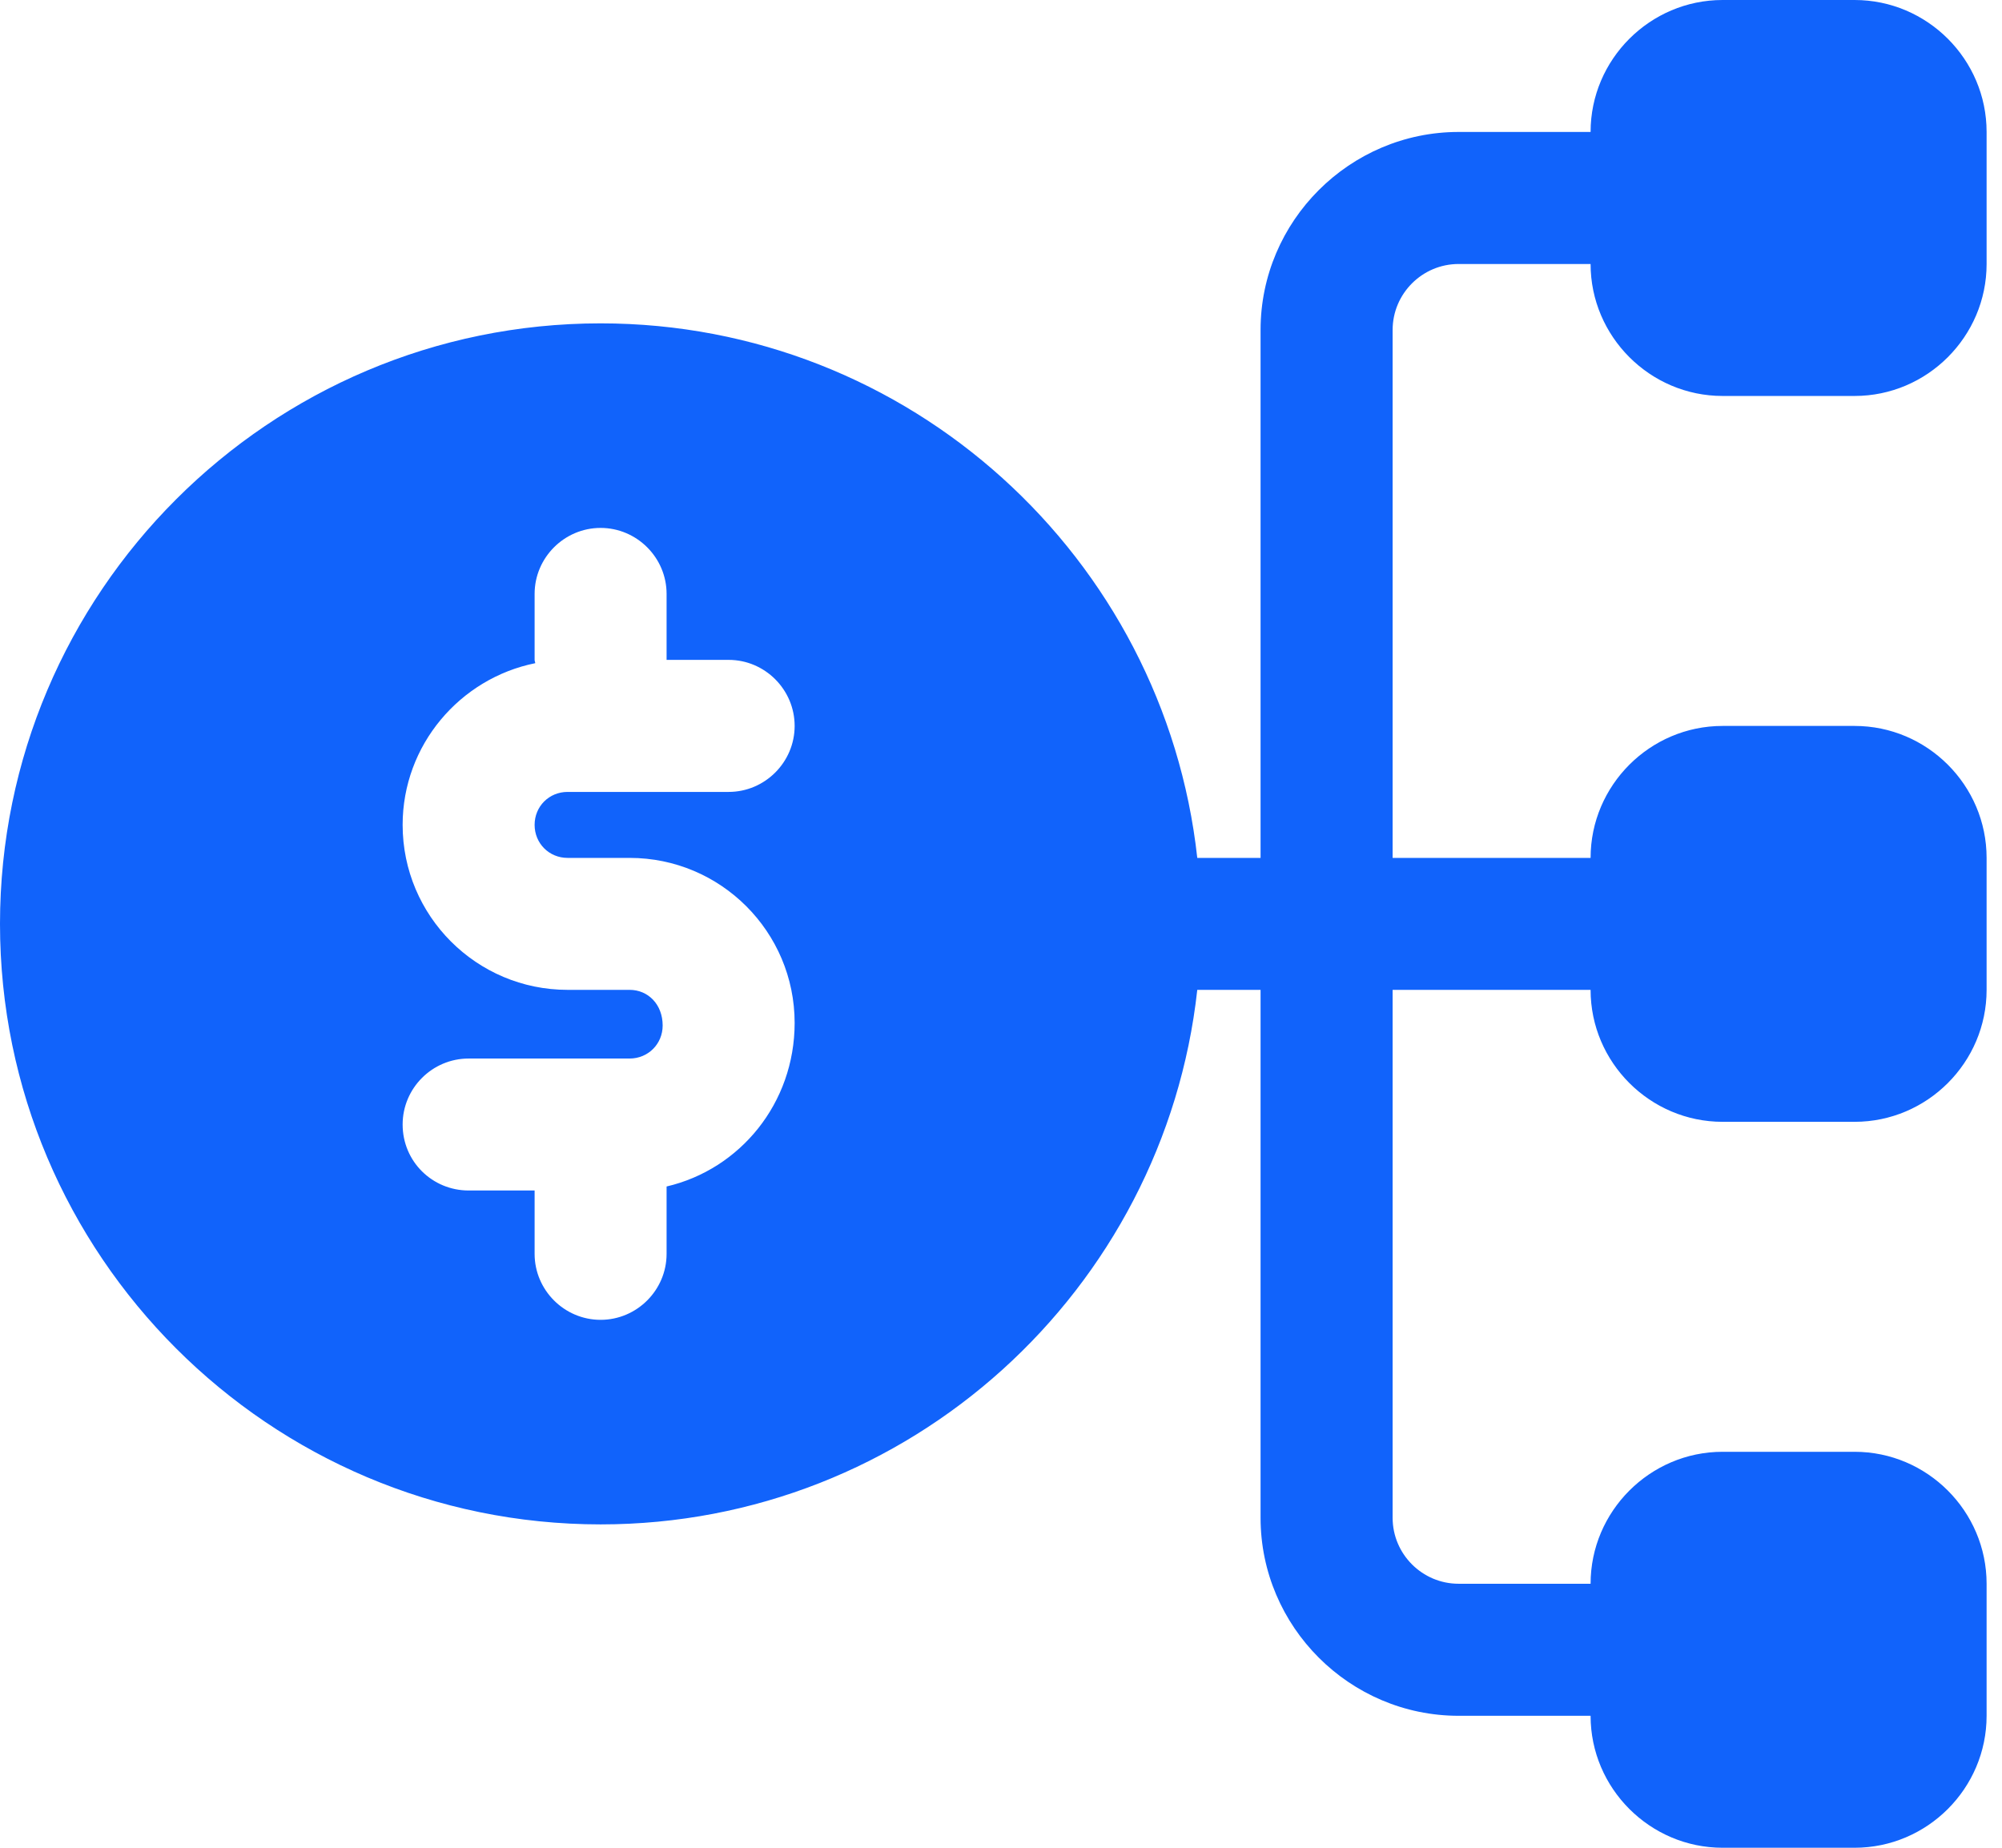 <svg width="26" height="24" viewBox="0 0 26 24" fill="none" xmlns="http://www.w3.org/2000/svg">
<path d="M18.943 3.429H20.657C20.657 4.371 21.429 5.143 22.371 5.143H24.086C25.029 5.143 25.8 4.371 25.8 3.429V1.714C25.8 0.771 25.029 0 24.086 0H22.371C21.429 0 20.657 0.771 20.657 1.714H18.943C17.529 1.714 16.371 2.871 16.371 4.286V11.143H15.549C15.12 7.243 11.811 4.2 7.8 4.2C3.497 4.2 0 7.697 0 12C0 16.303 3.497 19.8 7.8 19.8C11.811 19.8 15.12 16.757 15.549 12.857H16.371V19.714C16.371 21.129 17.529 22.286 18.943 22.286H20.657C20.657 23.229 21.429 24 22.371 24H24.086C25.029 24 25.8 23.229 25.8 22.286V20.571C25.8 19.629 25.029 18.857 24.086 18.857H22.371C21.429 18.857 20.657 19.629 20.657 20.571H18.943C18.471 20.571 18.086 20.186 18.086 19.714V12.857H20.657C20.657 13.8 21.429 14.571 22.371 14.571H24.086C25.029 14.571 25.8 13.8 25.8 12.857V11.143C25.8 10.2 25.029 9.429 24.086 9.429H22.371C21.429 9.429 20.657 10.2 20.657 11.143H18.086V4.286C18.086 3.814 18.471 3.429 18.943 3.429ZM7.371 11.143H8.177C9.36 11.143 10.32 12.103 10.32 13.286C10.32 14.331 9.609 15.189 8.657 15.411V16.286C8.657 16.757 8.271 17.143 7.8 17.143C7.329 17.143 6.943 16.757 6.943 16.286V15.463H6.086C5.614 15.463 5.229 15.086 5.229 14.606C5.229 14.134 5.614 13.749 6.086 13.749H8.177C8.417 13.749 8.606 13.56 8.606 13.32C8.606 13.046 8.417 12.857 8.177 12.857H7.371C6.189 12.857 5.229 11.897 5.229 10.714C5.229 9.677 5.974 8.811 6.951 8.614C6.951 8.597 6.943 8.589 6.943 8.571V7.714C6.943 7.243 7.329 6.857 7.8 6.857C8.271 6.857 8.657 7.243 8.657 7.714V8.571H9.463C9.934 8.571 10.32 8.957 10.32 9.429C10.32 9.9 9.934 10.286 9.463 10.286H7.371C7.131 10.286 6.943 10.474 6.943 10.714C6.943 10.954 7.131 11.143 7.371 11.143Z" fill="#1163FB"/>
</svg>

